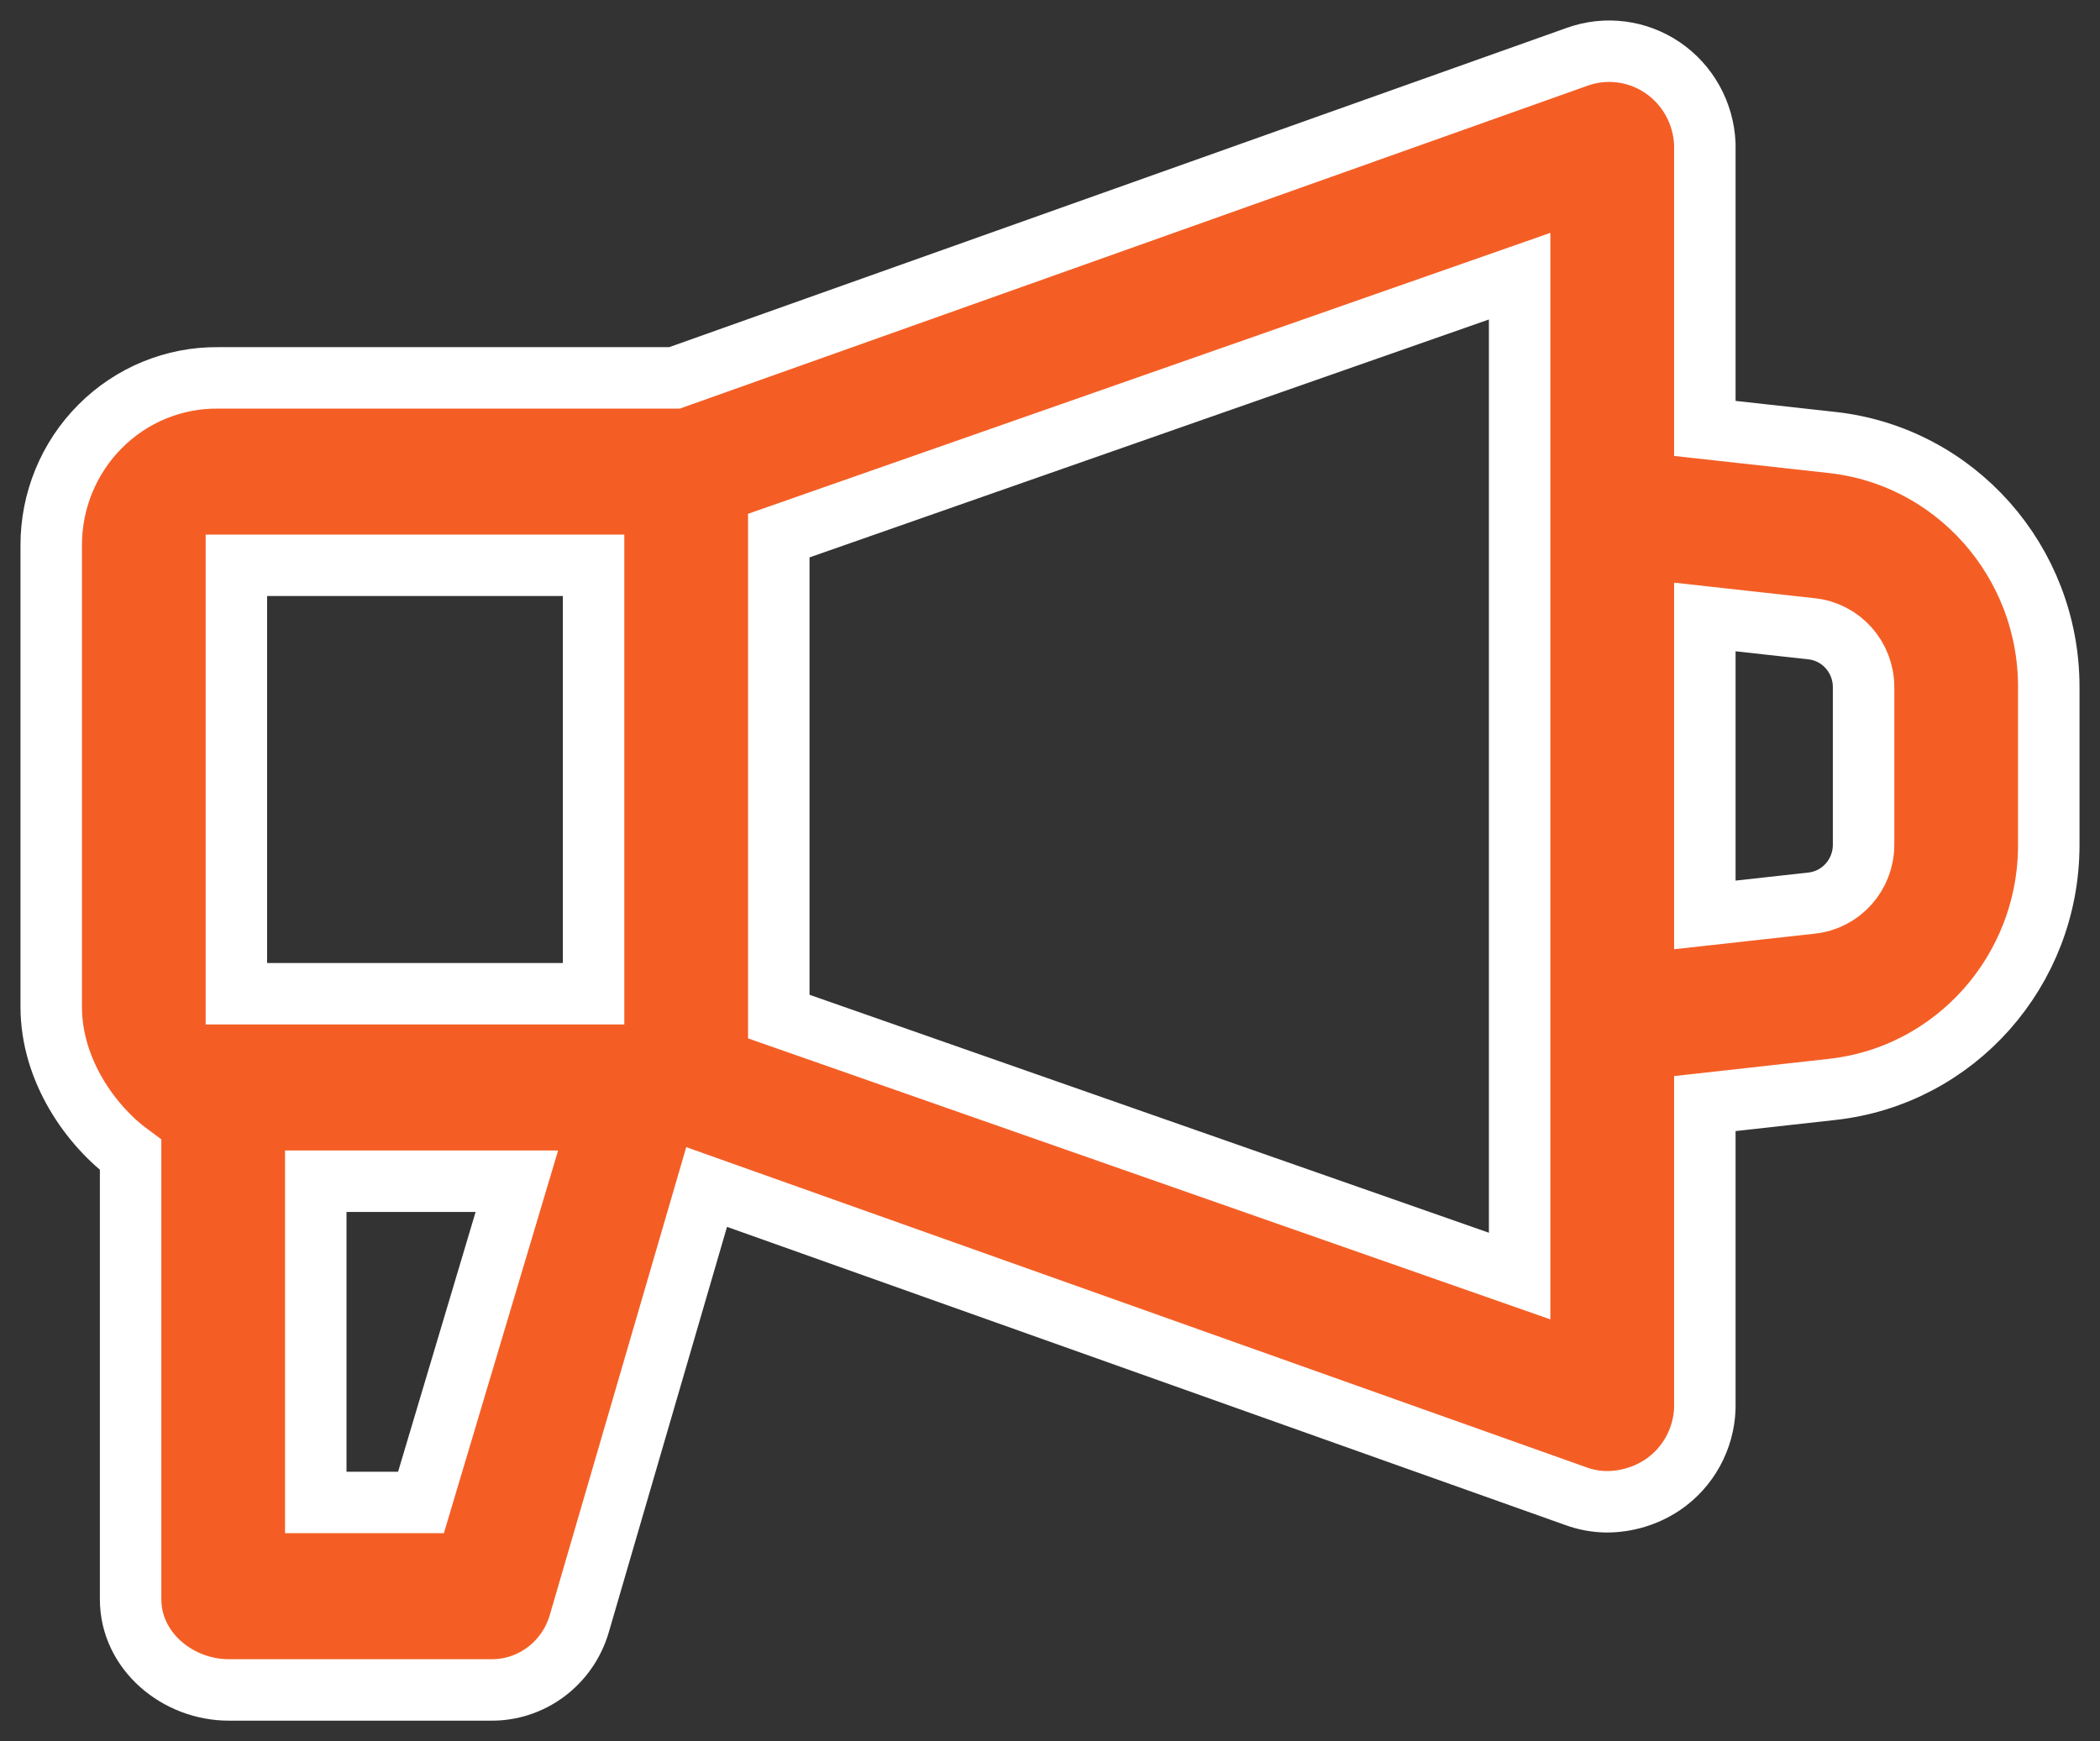 
<svg width="41px" height="34px" viewBox="0 0 41 34" version="1.1" xmlns="http://www.w3.org/2000/svg" xmlns:xlink="http://www.w3.org/1999/xlink">
    <rect x="0" y="0" width="41" height="34" fill="#333333" stroke="none"/>
    <!-- Generator: Sketch 51.3 (57544) - http://www.bohemiancoding.com/sketch -->
    <desc>Created with Sketch.</desc>
    <defs></defs>
    <g id="pages" stroke="none" stroke-width="1" fill="none" fill-rule="evenodd">
        <g id="affiliates" transform="translate(-699, -2205)" fill="#F45E25" fill-rule="nonzero" stroke="#FFFFFF" stroke-width="1.2">
            <g id="how-it-works" transform="translate(256, 2022)">
                <g id="icons" transform="translate(0, 146)">
                    <g id="2" transform="translate(315, 4)">
                        <g id="icon-hiw-affiliate2" transform="translate(98, 0)">
                            <path d="M32.55,64.23 L32.55,55.553 C31.774,54.985 31,53.902 31,52.661 L31,43.649 C30.998,42.777 31.343,41.939 31.956,41.325 C32.568,40.711 33.398,40.37 34.26,40.379 L43.169,40.379 L60.795,34.108 C61.353,33.908 61.973,33.989 62.464,34.324 C62.955,34.66 63.259,35.211 63.285,35.811 L63.285,41.366 L65.765,41.64 C68.175,41.903 70.001,43.962 70,46.416 L70,49.498 C70.001,51.952 68.175,54.011 65.765,54.274 L63.285,54.55 L63.285,60.501 C63.264,61.101 62.959,61.655 62.466,61.991 C62.141,62.21 61.757,62.326 61.365,62.326 C61.161,62.323 60.959,62.287 60.766,62.216 L43.796,56.179 L41.306,64.719 C41.074,65.491 40.367,66.014 39.572,66 L34.467,66 C33.47,66 32.55,65.242 32.55,64.23 Z M66.384,49.498 L66.384,46.416 C66.383,45.831 65.946,45.341 65.372,45.279 L63.285,45.048 L63.285,50.866 L65.371,50.635 C65.946,50.573 66.383,50.083 66.384,49.498 Z M59.669,52.921 L59.669,38.393 L45.205,43.459 L45.205,52.851 L59.669,57.918 L59.669,52.921 Z M36.165,62.339 L38.219,62.339 L40.091,56.066 L36.165,56.066 L36.165,62.339 Z M34.615,44.039 L34.615,52.405 L41.589,52.405 L41.589,44.039 L34.615,44.039 Z" id="Combined-Shape"></path>
                        </g>
                    </g>
                </g>
            </g>
        </g>
    </g>
</svg>